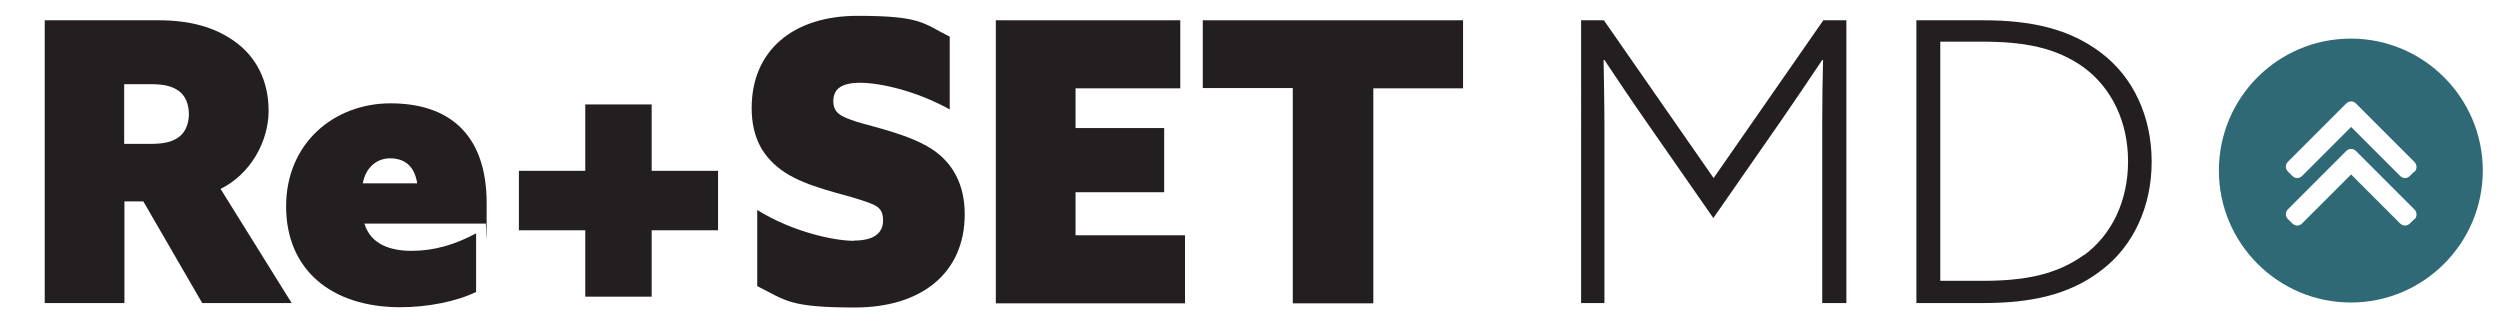 <?xml version="1.0" encoding="UTF-8"?> <svg xmlns="http://www.w3.org/2000/svg" id="Layer_1" version="1.1" viewBox="0 0 900 115.9"><!-- Generator: Adobe Illustrator 29.3.1, SVG Export Plug-In . SVG Version: 2.1.0 Build 151) --><defs><style> .st0 { fill: #2e6975; } .st1 { fill: #231f20; } </style></defs><path class="st0" d="M846.3,13.9c-26.3,0-47.5,21.3-47.5,47.5s21.3,47.5,47.5,47.5,47.5-21.3,47.5-47.5-21.3-47.5-47.5-47.5ZM869.1,78.9l-1.5,1.5c-.5.5-1.1.8-1.8.8s-1.3-.3-1.8-.8l-17.6-17.6-17.6,17.6c-.5.5-1.1.8-1.8.8s-1.3-.3-1.8-.8l-1.5-1.5c-.5-.5-.8-1.1-.8-1.8s.3-1.3.8-1.8l20.9-20.9c.5-.5,1.1-.8,1.8-.8s1.3.3,1.8.8l21,21c1,1,1,2.6,0,3.6ZM869.1,61.8l-1.5,1.5c-.5.5-1.1.8-1.8.8s-1.3-.3-1.8-.8l-17.6-17.6-17.6,17.6c-.5.5-1.1.8-1.8.8s-1.3-.3-1.8-.8l-1.5-1.5c-.5-.5-.8-1.1-.8-1.8s.3-1.3.8-1.8l20.9-20.9c.5-.5,1.1-.8,1.8-.8s1.3.3,1.8.8l21,21c1,1,1,2.6,0,3.6Z"></path><g><path class="st1" d="M16.1,7.3h40.9c11.1,0,20.1,2.3,27.6,7.7s12.1,13.9,12.1,24.9-6.5,22.8-17.3,28.1l25.6,41.1h-32.2l-21.2-36.6h-6.8v36.6h-28.7V7.3ZM54,51.8c5.1,0,7.9-.7,10.3-2.4,2.4-1.7,3.7-4.8,3.7-8.3s-1.3-6.8-3.7-8.4c-2.4-1.7-5.2-2.4-10.3-2.4h-9.3v21.5h9.3Z"></path><path class="st1" d="M144.1,110.6c-24.8,0-41.1-13.5-41.1-36.3s17.3-37.1,37.6-37.1,34.6,10.4,34.6,36-.1,5.2-.4,7.3h-43.6c2.2,7.3,9,9.8,17,9.8s15.6-2.2,23.2-6.3v21.1c-7.2,3.5-17.6,5.5-27.3,5.5ZM150.2,66c-1.1-6.9-5.2-9-9.8-9s-8.7,3.1-9.8,9h19.7Z"></path><path class="st1" d="M210.7,82.9h-23.9v-21.4h23.9v-23.9h23.9v23.9h23.9v21.4h-23.9v23.9h-23.9v-23.9Z"></path><path class="st1" d="M307.5,86.6c6.5,0,10.4-2.3,10.4-7.2s-2.5-5.6-8.6-7.6c-6-2-18.8-4.5-26.7-9.7-7.9-5.2-12-12.5-12-23.2,0-20.8,15-33.2,38.1-33.2s23.6,2.7,33.2,7.5v26.2c-12.2-6.8-25.3-9.6-32.2-9.6s-9.7,2.3-9.7,6.6,2.7,5.6,8.6,7.5c5.9,1.8,18.6,4.5,26.6,9.6,8,5.1,12.1,13.2,12.1,23.6,0,21.4-15.8,33.6-39.5,33.6s-24.8-2.5-35.2-7.7v-27.4c12.9,8,27.8,11.1,34.9,11.1Z"></path><path class="st1" d="M358.5,7.3h66.4v24.5h-37.7v14.3h31.9v23.1h-31.9v15.5h39.4v24.5h-68.1V7.3Z"></path><path class="st1" d="M465.3,31.7h-32.3V7.3h93.7v24.5h-32.3v77.4h-29V31.7Z"></path><path class="st1" d="M569.1,7.3h8.3l39.5,56.8,39.5-56.8h8.3v101.8h-8.7v-63.3c0-8.6.1-16.7.3-24.2h-.3c-4.8,7.2-10.1,15-15.2,22.4l-24,34.5-24-34.5c-5.1-7.3-10.4-15.2-15.2-22.4h-.3c.1,7.5.3,15.6.3,24.2v63.3h-8.4V7.3Z"></path><path class="st1" d="M689.9,7.3h24c17.2,0,31.1,3,42.6,11.8,11.5,8.7,18.1,22.9,18.1,39.1s-6.6,30.4-18.1,39.1c-11.5,8.9-25.5,11.8-42.6,11.8h-24V7.3ZM750.2,91.9c10-7.3,15.9-19.5,15.9-33.8s-5.9-26.4-15.9-33.8c-10-7.2-21.5-9.3-36.7-9.3h-15v86.1h15c15.2,0,26.7-2.1,36.7-9.3Z"></path></g></svg> 